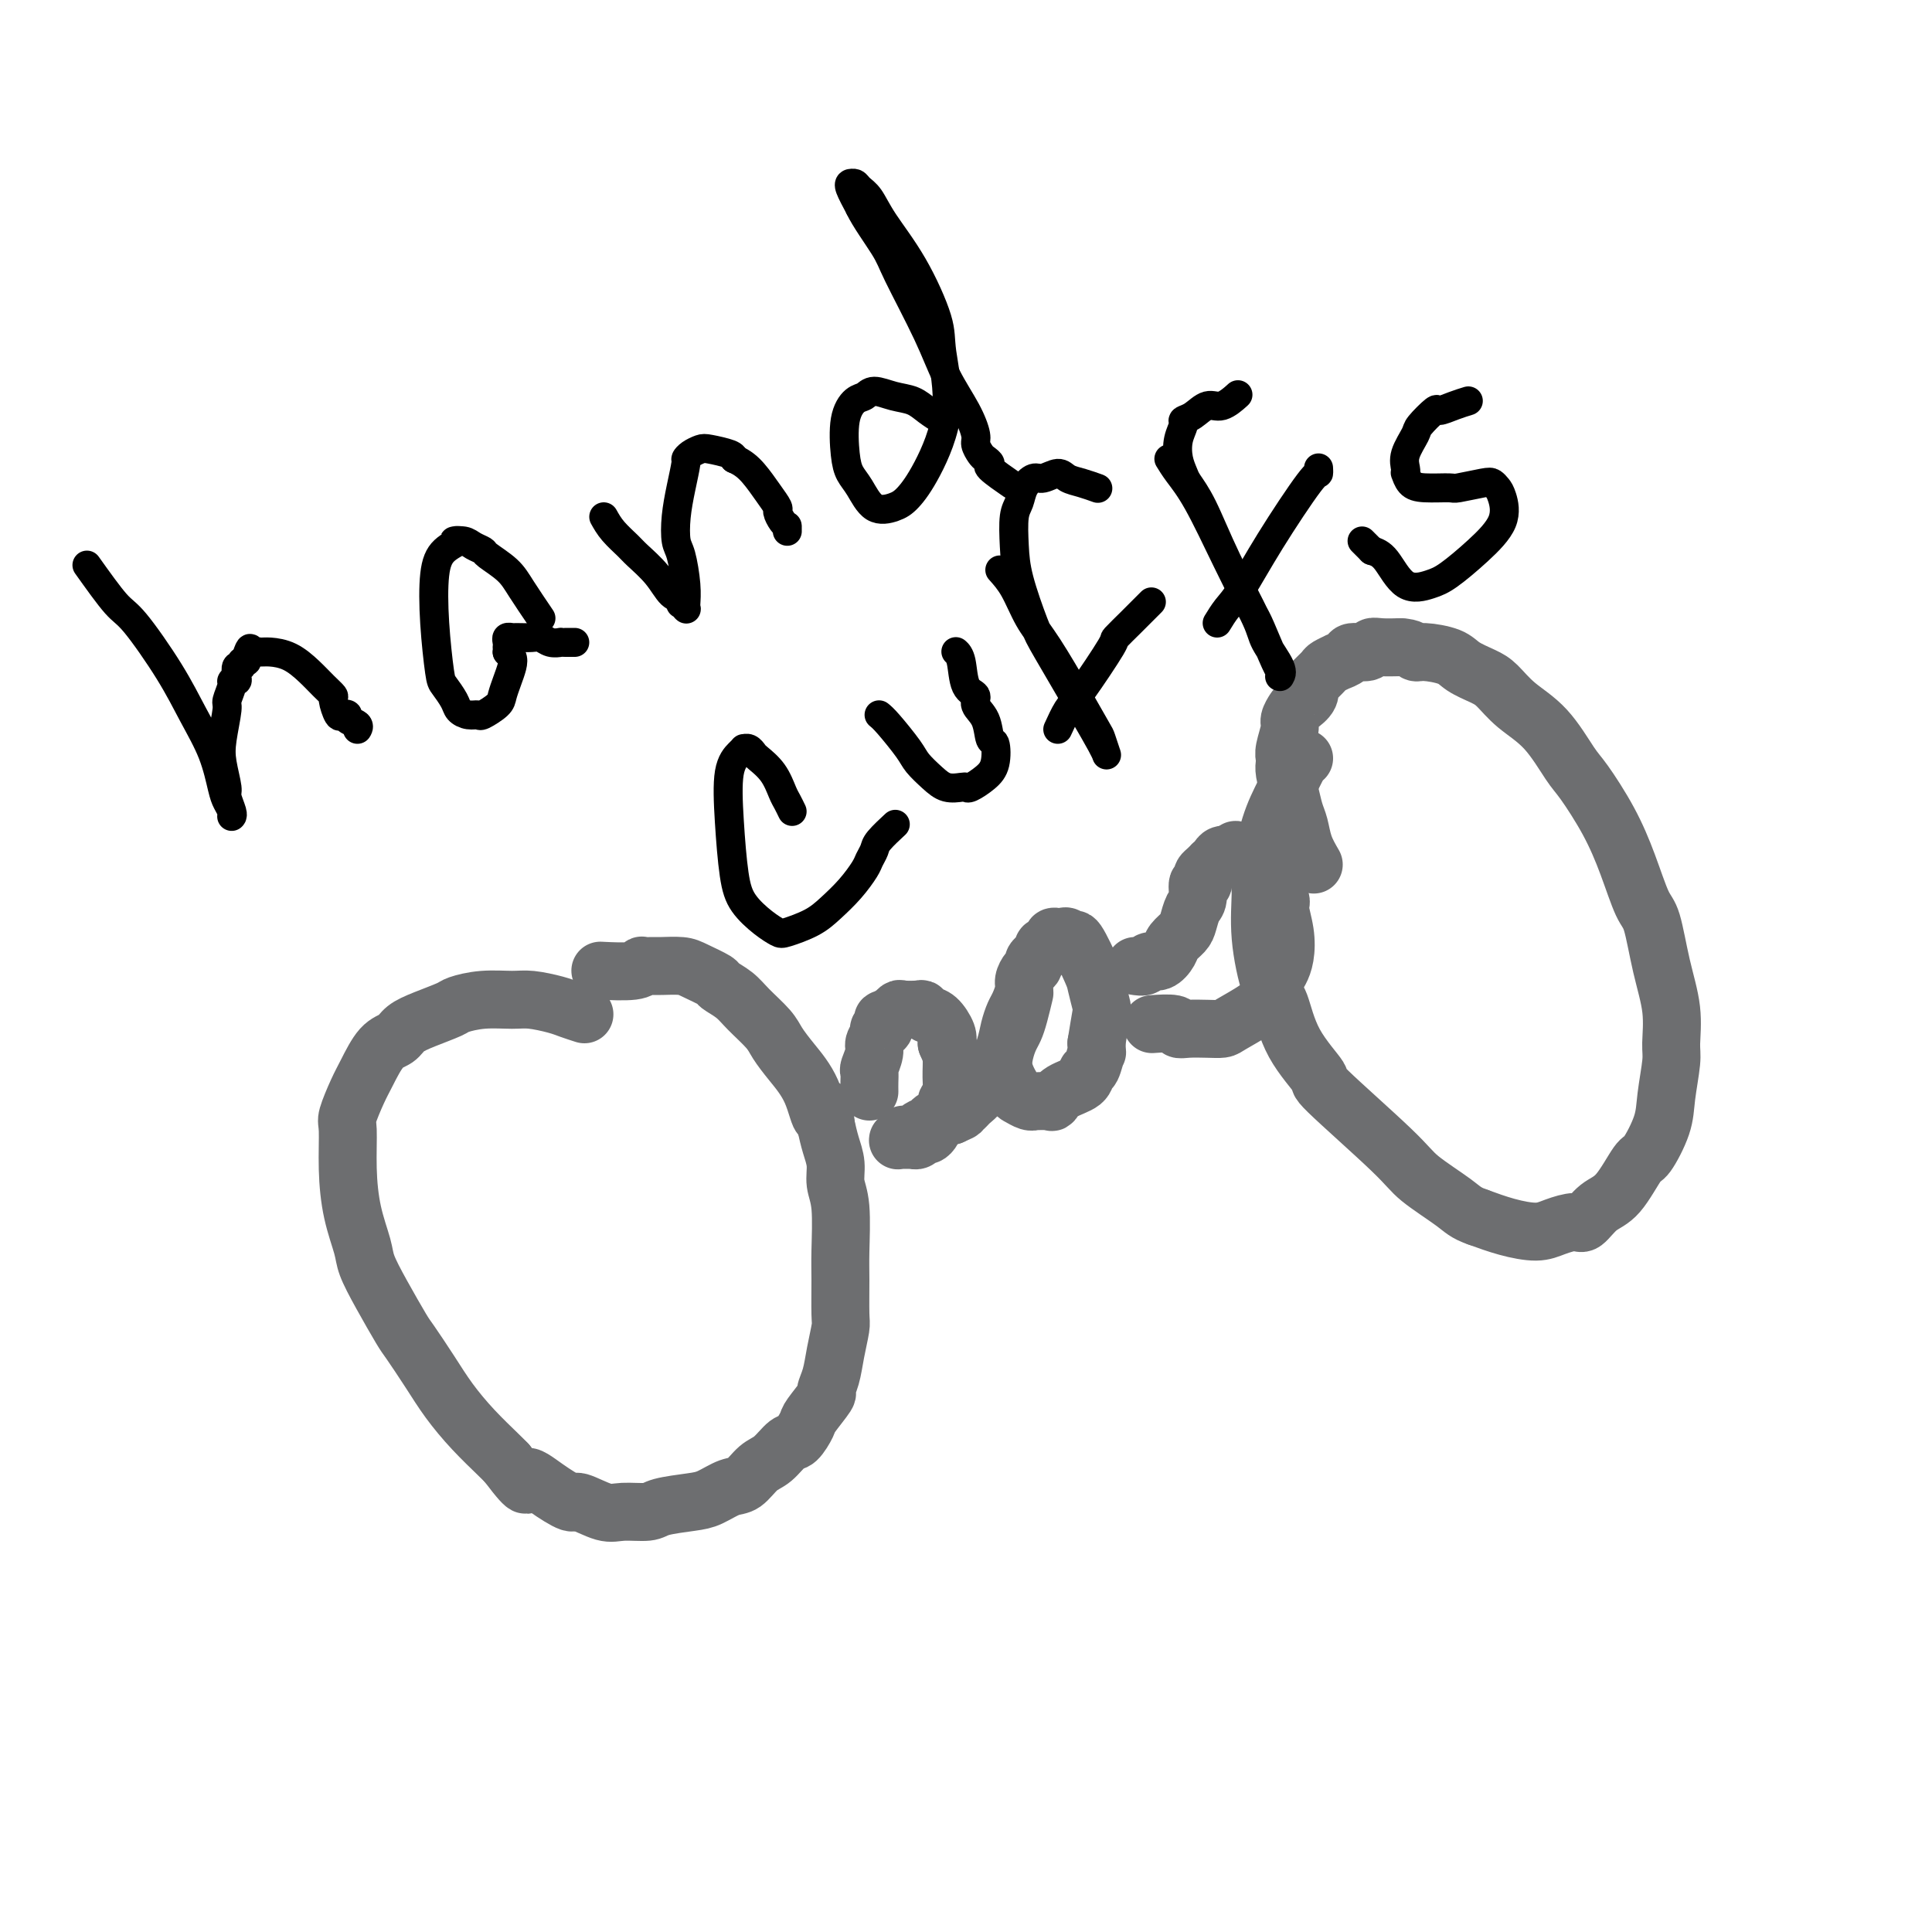 <svg viewBox='0 0 400 400' version='1.1' xmlns='http://www.w3.org/2000/svg' xmlns:xlink='http://www.w3.org/1999/xlink'><g fill='none' stroke='#6D6E70' stroke-width='12' stroke-linecap='round' stroke-linejoin='round'><path d='M121,210c-1.058,-0.340 -2.115,-0.680 -3,-1c-0.885,-0.320 -1.596,-0.618 -3,-1c-1.404,-0.382 -3.500,-0.846 -5,-1c-1.500,-0.154 -2.403,0.003 -4,0c-1.597,-0.003 -3.888,-0.167 -6,0c-2.112,0.167 -4.046,0.664 -5,1c-0.954,0.336 -0.930,0.510 -2,1c-1.070,0.490 -3.235,1.296 -5,2c-1.765,0.704 -3.130,1.306 -4,2c-0.870,0.694 -1.246,1.482 -2,2c-0.754,0.518 -1.887,0.767 -3,2c-1.113,1.233 -2.208,3.449 -3,5c-0.792,1.551 -1.282,2.436 -2,4c-0.718,1.564 -1.663,3.808 -2,5c-0.337,1.192 -0.064,1.332 0,3c0.064,1.668 -0.080,4.866 0,8c0.080,3.134 0.386,6.206 1,9c0.614,2.794 1.538,5.312 2,7c0.462,1.688 0.461,2.547 1,4c0.539,1.453 1.616,3.500 3,6c1.384,2.500 3.075,5.455 4,7c0.925,1.545 1.084,1.681 2,3c0.916,1.319 2.588,3.820 4,6c1.412,2.180 2.564,4.038 4,6c1.436,1.962 3.156,4.028 5,6c1.844,1.972 3.813,3.849 5,5c1.187,1.151 1.594,1.575 2,2'/><path d='M105,303c5.227,6.952 3.795,3.832 4,3c0.205,-0.832 2.048,0.624 4,2c1.952,1.376 4.015,2.671 5,3c0.985,0.329 0.893,-0.307 2,0c1.107,0.307 3.412,1.557 5,2c1.588,0.443 2.458,0.078 4,0c1.542,-0.078 3.757,0.129 5,0c1.243,-0.129 1.515,-0.596 3,-1c1.485,-0.404 4.183,-0.745 6,-1c1.817,-0.255 2.755,-0.423 4,-1c1.245,-0.577 2.799,-1.563 4,-2c1.201,-0.437 2.051,-0.325 3,-1c0.949,-0.675 1.999,-2.139 3,-3c1.001,-0.861 1.954,-1.120 3,-2c1.046,-0.880 2.187,-2.380 3,-3c0.813,-0.620 1.299,-0.360 2,-1c0.701,-0.640 1.616,-2.179 2,-3c0.384,-0.821 0.235,-0.924 1,-2c0.765,-1.076 2.443,-3.125 3,-4c0.557,-0.875 -0.009,-0.576 0,-1c0.009,-0.424 0.591,-1.572 1,-3c0.409,-1.428 0.645,-3.136 1,-5c0.355,-1.864 0.828,-3.884 1,-5c0.172,-1.116 0.042,-1.326 0,-3c-0.042,-1.674 0.004,-4.810 0,-7c-0.004,-2.190 -0.056,-3.432 0,-6c0.056,-2.568 0.222,-6.462 0,-9c-0.222,-2.538 -0.833,-3.722 -1,-5c-0.167,-1.278 0.109,-2.652 0,-4c-0.109,-1.348 -0.603,-2.671 -1,-4c-0.397,-1.329 -0.699,-2.665 -1,-4'/><path d='M171,233c-0.622,-6.730 -0.679,-2.553 -1,-2c-0.321,0.553 -0.908,-2.516 -2,-5c-1.092,-2.484 -2.689,-4.384 -4,-6c-1.311,-1.616 -2.334,-2.948 -3,-4c-0.666,-1.052 -0.974,-1.825 -2,-3c-1.026,-1.175 -2.771,-2.752 -4,-4c-1.229,-1.248 -1.941,-2.166 -3,-3c-1.059,-0.834 -2.465,-1.582 -3,-2c-0.535,-0.418 -0.198,-0.504 -1,-1c-0.802,-0.496 -2.745,-1.401 -4,-2c-1.255,-0.599 -1.824,-0.894 -3,-1c-1.176,-0.106 -2.958,-0.025 -4,0c-1.042,0.025 -1.345,-0.007 -2,0c-0.655,0.007 -1.662,0.054 -2,0c-0.338,-0.054 -0.008,-0.210 0,0c0.008,0.210 -0.305,0.787 -2,1c-1.695,0.213 -4.770,0.061 -6,0c-1.230,-0.061 -0.615,-0.030 0,0'/><path d='M180,226c-0.009,-0.628 -0.018,-1.256 0,-2c0.018,-0.744 0.061,-1.603 0,-2c-0.061,-0.397 -0.228,-0.331 0,-1c0.228,-0.669 0.849,-2.073 1,-3c0.151,-0.927 -0.170,-1.375 0,-2c0.170,-0.625 0.831,-1.425 1,-2c0.169,-0.575 -0.153,-0.923 0,-1c0.153,-0.077 0.781,0.119 1,0c0.219,-0.119 0.030,-0.553 0,-1c-0.030,-0.447 0.101,-0.908 0,-1c-0.101,-0.092 -0.432,0.186 0,0c0.432,-0.186 1.629,-0.834 2,-1c0.371,-0.166 -0.083,0.151 0,0c0.083,-0.151 0.704,-0.769 1,-1c0.296,-0.231 0.267,-0.075 1,0c0.733,0.075 2.228,0.068 3,0c0.772,-0.068 0.820,-0.198 1,0c0.180,0.198 0.492,0.723 1,1c0.508,0.277 1.214,0.305 2,1c0.786,0.695 1.653,2.056 2,3c0.347,0.944 0.173,1.472 0,2'/><path d='M196,216c0.540,1.273 0.891,1.956 1,3c0.109,1.044 -0.025,2.451 0,4c0.025,1.549 0.210,3.241 0,4c-0.210,0.759 -0.813,0.585 -1,1c-0.187,0.415 0.042,1.420 0,2c-0.042,0.580 -0.354,0.734 -1,1c-0.646,0.266 -1.626,0.645 -2,1c-0.374,0.355 -0.141,0.687 0,1c0.141,0.313 0.191,0.606 0,1c-0.191,0.394 -0.625,0.890 -1,1c-0.375,0.110 -0.693,-0.167 -1,0c-0.307,0.167 -0.603,0.777 -1,1c-0.397,0.223 -0.895,0.060 -1,0c-0.105,-0.060 0.182,-0.016 0,0c-0.182,0.016 -0.832,0.004 -1,0c-0.168,-0.004 0.147,-0.001 0,0c-0.147,0.001 -0.757,0.000 -1,0c-0.243,-0.000 -0.119,0.001 0,0c0.119,-0.001 0.232,-0.004 0,0c-0.232,0.004 -0.809,0.015 -1,0c-0.191,-0.015 0.004,-0.057 0,0c-0.004,0.057 -0.208,0.212 0,0c0.208,-0.212 0.828,-0.792 1,-1c0.172,-0.208 -0.105,-0.046 0,0c0.105,0.046 0.592,-0.025 1,0c0.408,0.025 0.738,0.147 1,0c0.262,-0.147 0.457,-0.564 1,-1c0.543,-0.436 1.434,-0.890 2,-1c0.566,-0.110 0.806,0.124 1,0c0.194,-0.124 0.341,-0.607 1,-1c0.659,-0.393 1.829,-0.697 3,-1'/><path d='M197,231c2.104,-0.950 1.863,-0.826 2,-1c0.137,-0.174 0.652,-0.645 1,-1c0.348,-0.355 0.531,-0.594 1,-1c0.469,-0.406 1.225,-0.979 2,-2c0.775,-1.021 1.570,-2.490 2,-3c0.430,-0.510 0.496,-0.061 1,-1c0.504,-0.939 1.445,-3.267 2,-5c0.555,-1.733 0.722,-2.873 1,-4c0.278,-1.127 0.666,-2.242 1,-3c0.334,-0.758 0.615,-1.159 1,-2c0.385,-0.841 0.873,-2.123 1,-3c0.127,-0.877 -0.107,-1.348 0,-2c0.107,-0.652 0.554,-1.484 1,-2c0.446,-0.516 0.889,-0.717 1,-1c0.111,-0.283 -0.111,-0.650 0,-1c0.111,-0.350 0.556,-0.685 1,-1c0.444,-0.315 0.889,-0.610 1,-1c0.111,-0.390 -0.111,-0.875 0,-1c0.111,-0.125 0.555,0.111 1,0c0.445,-0.111 0.893,-0.567 1,-1c0.107,-0.433 -0.125,-0.843 0,-1c0.125,-0.157 0.609,-0.062 1,0c0.391,0.062 0.690,0.090 1,0c0.310,-0.090 0.632,-0.297 1,0c0.368,0.297 0.782,1.099 1,1c0.218,-0.099 0.241,-1.099 1,0c0.759,1.099 2.253,4.297 3,6c0.747,1.703 0.747,1.910 1,3c0.253,1.090 0.761,3.063 1,4c0.239,0.937 0.211,0.839 0,2c-0.211,1.161 -0.606,3.580 -1,6'/><path d='M227,216c0.199,2.601 0.198,1.602 0,2c-0.198,0.398 -0.593,2.191 -1,3c-0.407,0.809 -0.828,0.633 -1,1c-0.172,0.367 -0.096,1.275 -1,2c-0.904,0.725 -2.788,1.266 -4,2c-1.212,0.734 -1.752,1.662 -2,2c-0.248,0.338 -0.203,0.087 -1,0c-0.797,-0.087 -2.436,-0.010 -3,0c-0.564,0.010 -0.053,-0.048 0,0c0.053,0.048 -0.351,0.200 -1,0c-0.649,-0.200 -1.544,-0.753 -2,-1c-0.456,-0.247 -0.473,-0.187 -1,-1c-0.527,-0.813 -1.564,-2.498 -2,-4c-0.436,-1.502 -0.271,-2.820 0,-4c0.271,-1.180 0.647,-2.222 1,-3c0.353,-0.778 0.682,-1.291 1,-2c0.318,-0.709 0.624,-1.614 1,-3c0.376,-1.386 0.822,-3.253 1,-4c0.178,-0.747 0.089,-0.373 0,0'/><path d='M235,200c0.778,0.126 1.555,0.252 2,0c0.445,-0.252 0.557,-0.883 1,-1c0.443,-0.117 1.218,0.279 2,0c0.782,-0.279 1.571,-1.234 2,-2c0.429,-0.766 0.497,-1.344 1,-2c0.503,-0.656 1.440,-1.388 2,-2c0.560,-0.612 0.742,-1.102 1,-2c0.258,-0.898 0.591,-2.205 1,-3c0.409,-0.795 0.893,-1.078 1,-2c0.107,-0.922 -0.165,-2.485 0,-3c0.165,-0.515 0.766,0.016 1,0c0.234,-0.016 0.100,-0.578 0,-1c-0.100,-0.422 -0.167,-0.704 0,-1c0.167,-0.296 0.569,-0.605 1,-1c0.431,-0.395 0.892,-0.877 1,-1c0.108,-0.123 -0.136,0.111 0,0c0.136,-0.111 0.652,-0.568 1,-1c0.348,-0.432 0.528,-0.838 1,-1c0.472,-0.162 1.236,-0.081 2,0'/><path d='M255,177c1.163,-1.171 0.570,-1.098 1,-1c0.430,0.098 1.884,0.223 3,1c1.116,0.777 1.893,2.207 3,4c1.107,1.793 2.542,3.951 3,5c0.458,1.049 -0.063,0.990 0,2c0.063,1.010 0.708,3.089 1,5c0.292,1.911 0.229,3.655 0,5c-0.229,1.345 -0.625,2.290 -1,3c-0.375,0.710 -0.729,1.185 -1,2c-0.271,0.815 -0.459,1.970 -1,3c-0.541,1.030 -1.436,1.936 -3,3c-1.564,1.064 -3.796,2.286 -5,3c-1.204,0.714 -1.380,0.920 -2,1c-0.620,0.080 -1.683,0.036 -3,0c-1.317,-0.036 -2.886,-0.062 -4,0c-1.114,0.062 -1.773,0.213 -2,0c-0.227,-0.213 -0.023,-0.788 -1,-1c-0.977,-0.212 -3.136,-0.061 -4,0c-0.864,0.061 -0.432,0.030 0,0'/><path d='M272,179c-0.756,-1.304 -1.513,-2.608 -2,-4c-0.487,-1.392 -0.705,-2.874 -1,-4c-0.295,-1.126 -0.667,-1.898 -1,-3c-0.333,-1.102 -0.626,-2.534 -1,-4c-0.374,-1.466 -0.828,-2.967 -1,-4c-0.172,-1.033 -0.061,-1.599 0,-2c0.061,-0.401 0.072,-0.636 0,-1c-0.072,-0.364 -0.228,-0.856 0,-2c0.228,-1.144 0.839,-2.939 1,-4c0.161,-1.061 -0.129,-1.388 0,-2c0.129,-0.612 0.675,-1.508 1,-2c0.325,-0.492 0.429,-0.579 1,-1c0.571,-0.421 1.610,-1.177 2,-2c0.390,-0.823 0.130,-1.712 0,-2c-0.130,-0.288 -0.132,0.024 0,0c0.132,-0.024 0.398,-0.384 1,-1c0.602,-0.616 1.542,-1.488 2,-2c0.458,-0.512 0.435,-0.663 1,-1c0.565,-0.337 1.717,-0.860 2,-1c0.283,-0.140 -0.304,0.102 0,0c0.304,-0.102 1.497,-0.549 2,-1c0.503,-0.451 0.314,-0.905 1,-1c0.686,-0.095 2.246,0.170 3,0c0.754,-0.170 0.703,-0.777 1,-1c0.297,-0.223 0.942,-0.064 2,0c1.058,0.064 2.529,0.032 4,0'/><path d='M290,134c2.177,0.081 2.621,0.785 3,1c0.379,0.215 0.695,-0.057 2,0c1.305,0.057 3.600,0.444 5,1c1.400,0.556 1.906,1.282 3,2c1.094,0.718 2.776,1.428 4,2c1.224,0.572 1.992,1.006 3,2c1.008,0.994 2.258,2.548 4,4c1.742,1.452 3.978,2.800 6,5c2.022,2.200 3.830,5.251 5,7c1.170,1.749 1.703,2.196 3,4c1.297,1.804 3.358,4.965 5,8c1.642,3.035 2.864,5.943 4,9c1.136,3.057 2.185,6.261 3,8c0.815,1.739 1.396,2.012 2,4c0.604,1.988 1.230,5.689 2,9c0.770,3.311 1.683,6.231 2,9c0.317,2.769 0.036,5.387 0,7c-0.036,1.613 0.172,2.220 0,4c-0.172,1.780 -0.723,4.732 -1,7c-0.277,2.268 -0.279,3.852 -1,6c-0.721,2.148 -2.161,4.860 -3,6c-0.839,1.140 -1.076,0.707 -2,2c-0.924,1.293 -2.533,4.310 -4,6c-1.467,1.690 -2.792,2.051 -4,3c-1.208,0.949 -2.299,2.487 -3,3c-0.701,0.513 -1.011,0.002 -2,0c-0.989,-0.002 -2.657,0.505 -4,1c-1.343,0.495 -2.362,0.980 -4,1c-1.638,0.020 -3.897,-0.423 -6,-1c-2.103,-0.577 -4.052,-1.289 -6,-2'/><path d='M306,252c-2.606,-0.887 -3.121,-1.606 -5,-3c-1.879,-1.394 -5.122,-3.464 -7,-5c-1.878,-1.536 -2.390,-2.537 -6,-6c-3.610,-3.463 -10.318,-9.386 -13,-12c-2.682,-2.614 -1.339,-1.917 -2,-3c-0.661,-1.083 -3.325,-3.946 -5,-7c-1.675,-3.054 -2.359,-6.300 -3,-8c-0.641,-1.700 -1.238,-1.853 -2,-4c-0.762,-2.147 -1.688,-6.287 -2,-10c-0.312,-3.713 -0.010,-6.999 0,-9c0.010,-2.001 -0.270,-2.718 0,-5c0.270,-2.282 1.092,-6.128 2,-9c0.908,-2.872 1.903,-4.770 3,-7c1.097,-2.230 2.295,-4.793 3,-6c0.705,-1.207 0.916,-1.059 1,-1c0.084,0.059 0.042,0.030 0,0'/></g>
<g fill='none' stroke='#000000' stroke-width='6' stroke-linecap='round' stroke-linejoin='round'><path d='M18,117c2.262,3.172 4.525,6.344 6,8c1.475,1.656 2.164,1.795 4,4c1.836,2.205 4.820,6.478 7,10c2.180,3.522 3.554,6.295 5,9c1.446,2.705 2.962,5.341 4,8c1.038,2.659 1.599,5.339 2,7c0.401,1.661 0.644,2.301 1,3c0.356,0.699 0.827,1.455 1,2c0.173,0.545 0.047,0.877 0,1c-0.047,0.123 -0.017,0.037 0,0c0.017,-0.037 0.019,-0.024 0,0c-0.019,0.024 -0.061,0.058 0,0c0.061,-0.058 0.226,-0.207 0,-1c-0.226,-0.793 -0.841,-2.230 -1,-3c-0.159,-0.770 0.138,-0.873 0,-2c-0.138,-1.127 -0.713,-3.279 -1,-5c-0.287,-1.721 -0.288,-3.011 0,-5c0.288,-1.989 0.866,-4.676 1,-6c0.134,-1.324 -0.174,-1.285 0,-2c0.174,-0.715 0.830,-2.185 1,-3c0.170,-0.815 -0.147,-0.974 0,-1c0.147,-0.026 0.756,0.080 1,0c0.244,-0.080 0.122,-0.346 0,-1c-0.122,-0.654 -0.243,-1.694 0,-2c0.243,-0.306 0.849,0.124 1,0c0.151,-0.124 -0.152,-0.803 0,-1c0.152,-0.197 0.758,0.086 1,0c0.242,-0.086 0.121,-0.543 0,-1'/><path d='M51,136c0.950,-2.856 0.827,-1.496 1,-1c0.173,0.496 0.644,0.128 1,0c0.356,-0.128 0.598,-0.015 1,0c0.402,0.015 0.963,-0.069 2,0c1.037,0.069 2.550,0.292 4,1c1.450,0.708 2.836,1.900 4,3c1.164,1.100 2.104,2.109 3,3c0.896,0.891 1.747,1.663 2,2c0.253,0.337 -0.092,0.237 0,1c0.092,0.763 0.621,2.389 1,3c0.379,0.611 0.609,0.206 1,0c0.391,-0.206 0.942,-0.213 1,0c0.058,0.213 -0.376,0.645 0,1c0.376,0.355 1.563,0.634 2,1c0.437,0.366 0.125,0.819 0,1c-0.125,0.181 -0.062,0.091 0,0'/><path d='M112,128c-1.468,-2.167 -2.935,-4.335 -4,-6c-1.065,-1.665 -1.726,-2.828 -3,-4c-1.274,-1.172 -3.160,-2.352 -4,-3c-0.840,-0.648 -0.636,-0.763 -1,-1c-0.364,-0.237 -1.298,-0.595 -2,-1c-0.702,-0.405 -1.172,-0.857 -2,-1c-0.828,-0.143 -2.012,0.025 -2,0c0.012,-0.025 1.222,-0.242 1,0c-0.222,0.242 -1.875,0.942 -3,2c-1.125,1.058 -1.720,2.475 -2,5c-0.280,2.525 -0.245,6.157 0,10c0.245,3.843 0.698,7.895 1,10c0.302,2.105 0.452,2.262 1,3c0.548,0.738 1.493,2.056 2,3c0.507,0.944 0.577,1.515 1,2c0.423,0.485 1.198,0.885 2,1c0.802,0.115 1.629,-0.055 2,0c0.371,0.055 0.285,0.335 1,0c0.715,-0.335 2.231,-1.283 3,-2c0.769,-0.717 0.791,-1.201 1,-2c0.209,-0.799 0.606,-1.913 1,-3c0.394,-1.087 0.786,-2.147 1,-3c0.214,-0.853 0.250,-1.499 0,-2c-0.250,-0.501 -0.786,-0.857 -1,-1c-0.214,-0.143 -0.107,-0.071 0,0'/><path d='M105,135c0.310,-1.940 0.087,-1.290 0,-1c-0.087,0.290 -0.036,0.221 0,0c0.036,-0.221 0.058,-0.595 0,-1c-0.058,-0.405 -0.195,-0.842 0,-1c0.195,-0.158 0.723,-0.039 1,0c0.277,0.039 0.302,-0.004 1,0c0.698,0.004 2.067,0.054 3,0c0.933,-0.054 1.430,-0.211 2,0c0.570,0.211 1.213,0.788 2,1c0.787,0.212 1.717,0.057 2,0c0.283,-0.057 -0.082,-0.015 0,0c0.082,0.015 0.610,0.004 1,0c0.390,-0.004 0.644,-0.001 1,0c0.356,0.001 0.816,0.000 1,0c0.184,-0.000 0.092,-0.000 0,0'/><path d='M125,107c0.539,0.965 1.078,1.929 2,3c0.922,1.071 2.226,2.247 3,3c0.774,0.753 1.017,1.081 2,2c0.983,0.919 2.707,2.427 4,4c1.293,1.573 2.154,3.210 3,4c0.846,0.790 1.677,0.733 2,1c0.323,0.267 0.139,0.856 0,1c-0.139,0.144 -0.234,-0.159 0,0c0.234,0.159 0.795,0.779 1,1c0.205,0.221 0.052,0.042 0,0c-0.052,-0.042 -0.003,0.052 0,0c0.003,-0.052 -0.038,-0.248 0,-1c0.038,-0.752 0.157,-2.058 0,-4c-0.157,-1.942 -0.588,-4.521 -1,-6c-0.412,-1.479 -0.805,-1.860 -1,-3c-0.195,-1.140 -0.194,-3.040 0,-5c0.194,-1.960 0.580,-3.979 1,-6c0.420,-2.021 0.873,-4.045 1,-5c0.127,-0.955 -0.071,-0.841 0,-1c0.071,-0.159 0.411,-0.589 1,-1c0.589,-0.411 1.426,-0.801 2,-1c0.574,-0.199 0.885,-0.207 2,0c1.115,0.207 3.033,0.631 4,1c0.967,0.369 0.984,0.685 1,1'/><path d='M152,95c1.840,0.793 2.941,1.774 4,3c1.059,1.226 2.077,2.696 3,4c0.923,1.304 1.750,2.441 2,3c0.250,0.559 -0.077,0.541 0,1c0.077,0.459 0.556,1.395 1,2c0.444,0.605 0.851,0.880 1,1c0.149,0.120 0.040,0.084 0,0c-0.040,-0.084 -0.011,-0.215 0,0c0.011,0.215 0.003,0.776 0,1c-0.003,0.224 -0.002,0.112 0,0'/><path d='M195,87c-1.021,-0.639 -2.041,-1.278 -3,-2c-0.959,-0.722 -1.856,-1.527 -3,-2c-1.144,-0.473 -2.534,-0.615 -4,-1c-1.466,-0.385 -3.006,-1.012 -4,-1c-0.994,0.012 -1.441,0.664 -2,1c-0.559,0.336 -1.230,0.356 -2,1c-0.770,0.644 -1.638,1.910 -2,4c-0.362,2.090 -0.217,5.002 0,7c0.217,1.998 0.508,3.081 1,4c0.492,0.919 1.186,1.672 2,3c0.814,1.328 1.747,3.229 3,4c1.253,0.771 2.826,0.412 4,0c1.174,-0.412 1.950,-0.877 3,-2c1.050,-1.123 2.373,-2.905 4,-6c1.627,-3.095 3.558,-7.502 4,-12c0.442,-4.498 -0.605,-9.085 -1,-12c-0.395,-2.915 -0.137,-4.157 -1,-7c-0.863,-2.843 -2.847,-7.287 -5,-11c-2.153,-3.713 -4.476,-6.694 -6,-9c-1.524,-2.306 -2.251,-3.938 -3,-5c-0.749,-1.062 -1.521,-1.553 -2,-2c-0.479,-0.447 -0.666,-0.851 -1,-1c-0.334,-0.149 -0.816,-0.043 -1,0c-0.184,0.043 -0.070,0.022 0,0c0.070,-0.022 0.096,-0.044 0,0c-0.096,0.044 -0.313,0.156 0,1c0.313,0.844 1.157,2.422 2,4'/><path d='M178,43c1.035,2.229 3.621,5.803 5,8c1.379,2.197 1.550,3.019 3,6c1.450,2.981 4.177,8.121 6,12c1.823,3.879 2.740,6.496 4,9c1.260,2.504 2.862,4.894 4,7c1.138,2.106 1.812,3.927 2,5c0.188,1.073 -0.111,1.399 0,2c0.111,0.601 0.633,1.479 1,2c0.367,0.521 0.579,0.687 1,1c0.421,0.313 1.051,0.775 1,1c-0.051,0.225 -0.783,0.215 0,1c0.783,0.785 3.081,2.367 4,3c0.919,0.633 0.460,0.316 0,0'/><path d='M164,168c-0.347,-0.717 -0.695,-1.435 -1,-2c-0.305,-0.565 -0.568,-0.978 -1,-2c-0.432,-1.022 -1.034,-2.652 -2,-4c-0.966,-1.348 -2.297,-2.414 -3,-3c-0.703,-0.586 -0.779,-0.691 -1,-1c-0.221,-0.309 -0.588,-0.821 -1,-1c-0.412,-0.179 -0.867,-0.024 -1,0c-0.133,0.024 0.058,-0.084 0,0c-0.058,0.084 -0.365,0.360 -1,1c-0.635,0.640 -1.598,1.645 -2,4c-0.402,2.355 -0.245,6.060 0,10c0.245,3.940 0.577,8.115 1,11c0.423,2.885 0.938,4.481 2,6c1.062,1.519 2.671,2.963 4,4c1.329,1.037 2.379,1.668 3,2c0.621,0.332 0.814,0.366 2,0c1.186,-0.366 3.364,-1.134 5,-2c1.636,-0.866 2.729,-1.832 4,-3c1.271,-1.168 2.720,-2.538 4,-4c1.280,-1.462 2.393,-3.016 3,-4c0.607,-0.984 0.710,-1.399 1,-2c0.290,-0.601 0.769,-1.388 1,-2c0.231,-0.612 0.216,-1.049 1,-2c0.784,-0.951 2.367,-2.414 3,-3c0.633,-0.586 0.317,-0.293 0,0'/><path d='M182,148c0.434,0.350 0.867,0.700 2,2c1.133,1.300 2.965,3.550 4,5c1.035,1.450 1.272,2.101 2,3c0.728,0.899 1.948,2.046 3,3c1.052,0.954 1.938,1.714 3,2c1.062,0.286 2.302,0.097 3,0c0.698,-0.097 0.853,-0.104 1,0c0.147,0.104 0.285,0.318 1,0c0.715,-0.318 2.008,-1.170 3,-2c0.992,-0.830 1.683,-1.640 2,-3c0.317,-1.360 0.258,-3.271 0,-4c-0.258,-0.729 -0.717,-0.275 -1,-1c-0.283,-0.725 -0.390,-2.628 -1,-4c-0.610,-1.372 -1.722,-2.214 -2,-3c-0.278,-0.786 0.279,-1.517 0,-2c-0.279,-0.483 -1.394,-0.717 -2,-2c-0.606,-1.283 -0.702,-3.615 -1,-5c-0.298,-1.385 -0.800,-1.824 -1,-2c-0.200,-0.176 -0.100,-0.088 0,0'/><path d='M207,118c1.009,1.126 2.018,2.253 3,4c0.982,1.747 1.936,4.115 3,6c1.064,1.885 2.236,3.287 4,6c1.764,2.713 4.119,6.737 6,10c1.881,3.263 3.289,5.764 4,7c0.711,1.236 0.727,1.208 1,2c0.273,0.792 0.804,2.405 1,3c0.196,0.595 0.058,0.172 0,0c-0.058,-0.172 -0.036,-0.094 0,0c0.036,0.094 0.086,0.204 0,0c-0.086,-0.204 -0.306,-0.720 -1,-2c-0.694,-1.280 -1.860,-3.323 -4,-7c-2.140,-3.677 -5.254,-8.988 -7,-12c-1.746,-3.012 -2.125,-3.726 -3,-6c-0.875,-2.274 -2.246,-6.107 -3,-9c-0.754,-2.893 -0.889,-4.846 -1,-7c-0.111,-2.154 -0.197,-4.509 0,-6c0.197,-1.491 0.675,-2.117 1,-3c0.325,-0.883 0.495,-2.023 1,-3c0.505,-0.977 1.345,-1.790 2,-2c0.655,-0.210 1.125,0.182 2,0c0.875,-0.182 2.154,-0.938 3,-1c0.846,-0.062 1.258,0.571 2,1c0.742,0.429 1.815,0.654 3,1c1.185,0.346 2.481,0.813 3,1c0.519,0.187 0.259,0.093 0,0'/><path d='M219,151c0.686,-1.501 1.372,-3.002 2,-4c0.628,-0.998 1.199,-1.494 3,-4c1.801,-2.506 4.834,-7.022 6,-9c1.166,-1.978 0.467,-1.417 1,-2c0.533,-0.583 2.297,-2.311 3,-3c0.703,-0.689 0.343,-0.339 1,-1c0.657,-0.661 2.331,-2.332 3,-3c0.669,-0.668 0.335,-0.334 0,0'/><path d='M242,95c0.536,0.876 1.073,1.752 2,3c0.927,1.248 2.245,2.867 4,6c1.755,3.133 3.949,7.781 6,12c2.051,4.219 3.961,8.010 5,10c1.039,1.990 1.207,2.179 2,4c0.793,1.821 2.212,5.273 3,7c0.788,1.727 0.946,1.727 1,2c0.054,0.273 0.004,0.817 0,1c-0.004,0.183 0.039,0.005 0,0c-0.039,-0.005 -0.158,0.163 0,0c0.158,-0.163 0.594,-0.658 0,-2c-0.594,-1.342 -2.219,-3.532 -3,-5c-0.781,-1.468 -0.720,-2.213 -2,-5c-1.280,-2.787 -3.902,-7.616 -6,-12c-2.098,-4.384 -3.674,-8.322 -5,-11c-1.326,-2.678 -2.404,-4.097 -3,-5c-0.596,-0.903 -0.711,-1.289 -1,-2c-0.289,-0.711 -0.752,-1.747 -1,-3c-0.248,-1.253 -0.282,-2.722 0,-4c0.282,-1.278 0.879,-2.365 1,-3c0.121,-0.635 -0.233,-0.819 0,-1c0.233,-0.181 1.054,-0.361 2,-1c0.946,-0.639 2.016,-1.738 3,-2c0.984,-0.262 1.880,0.314 3,0c1.120,-0.314 2.463,-1.518 3,-2c0.537,-0.482 0.269,-0.241 0,0'/><path d='M252,129c0.627,-1.025 1.254,-2.049 2,-3c0.746,-0.951 1.611,-1.828 3,-4c1.389,-2.172 3.300,-5.640 6,-10c2.700,-4.360 6.188,-9.612 8,-12c1.812,-2.388 1.950,-1.912 2,-2c0.050,-0.088 0.014,-0.739 0,-1c-0.014,-0.261 -0.007,-0.130 0,0'/><path d='M304,83c-0.935,0.287 -1.870,0.575 -3,1c-1.130,0.425 -2.454,0.988 -3,1c-0.546,0.012 -0.314,-0.526 -1,0c-0.686,0.526 -2.289,2.117 -3,3c-0.711,0.883 -0.531,1.058 -1,2c-0.469,0.942 -1.588,2.651 -2,4c-0.412,1.349 -0.118,2.337 0,3c0.118,0.663 0.060,1.000 0,1c-0.060,-0.000 -0.122,-0.339 0,0c0.122,0.339 0.428,1.355 1,2c0.572,0.645 1.410,0.918 3,1c1.590,0.082 3.932,-0.028 5,0c1.068,0.028 0.863,0.193 2,0c1.137,-0.193 3.615,-0.745 5,-1c1.385,-0.255 1.678,-0.212 2,0c0.322,0.212 0.673,0.592 1,1c0.327,0.408 0.630,0.844 1,2c0.370,1.156 0.805,3.032 0,5c-0.805,1.968 -2.852,4.027 -5,6c-2.148,1.973 -4.399,3.860 -6,5c-1.601,1.140 -2.553,1.532 -4,2c-1.447,0.468 -3.390,1.011 -5,0c-1.610,-1.011 -2.889,-3.574 -4,-5c-1.111,-1.426 -2.056,-1.713 -3,-2'/><path d='M284,114c-1.533,-1.533 -1.867,-1.867 -2,-2c-0.133,-0.133 -0.067,-0.067 0,0'/></g>
</svg>